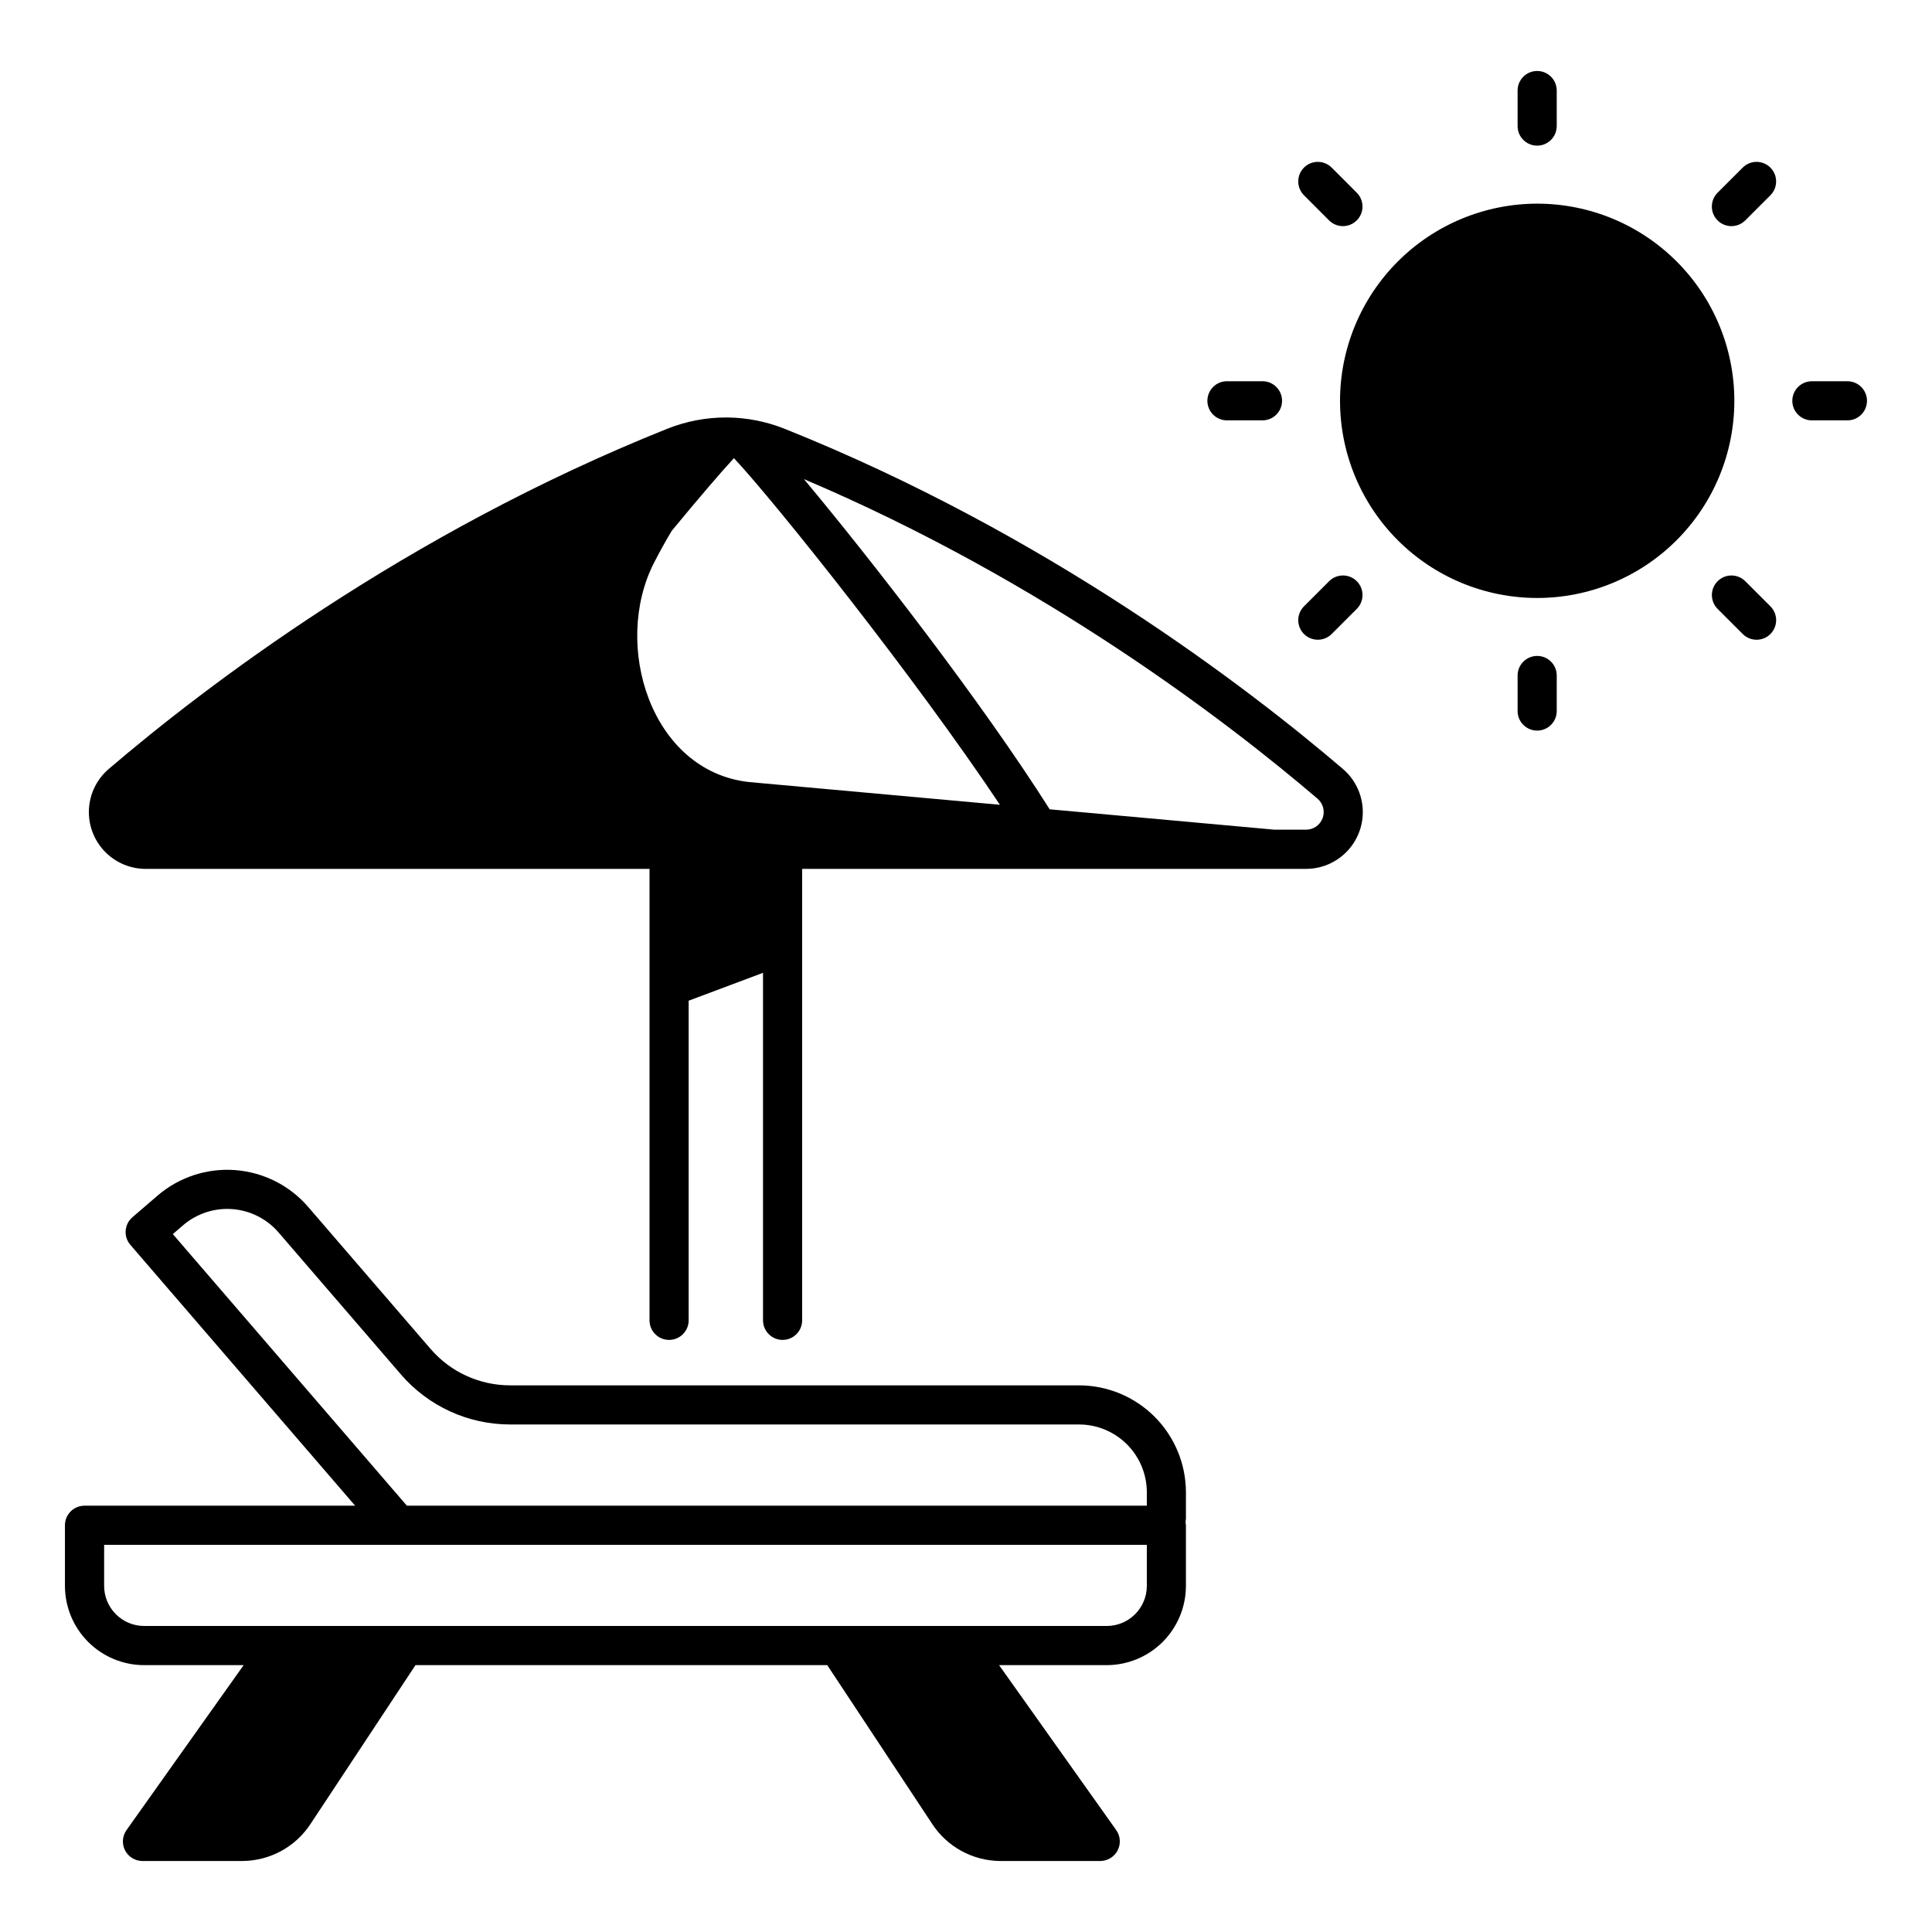 <?xml version="1.0" encoding="UTF-8"?>
<!-- Uploaded to: ICON Repo, www.svgrepo.com, Generator: ICON Repo Mixer Tools -->
<svg fill="#000000" width="800px" height="800px" version="1.1" viewBox="144 144 512 512" xmlns="http://www.w3.org/2000/svg">
 <g>
  <path d="m351.39 499.09c2.867 0 5.188-2.324 5.188-5.188v-119.64h133.53c4.125 0 8.07-1.695 10.91-4.688 2.844-2.992 4.332-7.019 4.117-11.141-0.215-4.121-2.113-7.973-5.25-10.652-25.41-21.719-78.43-62.32-147.93-90.137-4.84-1.938-10-2.957-15.211-3.008h-0.148c-5.422-0.027-10.797 0.996-15.828 3.016-69.512 27.809-122.53 68.41-147.95 90.129-3.137 2.68-5.031 6.531-5.246 10.652-0.215 4.121 1.273 8.148 4.113 11.141 2.844 2.992 6.789 4.688 10.914 4.688h133.53v119.64c0 2.863 2.32 5.188 5.188 5.188 2.863 0 5.184-2.324 5.184-5.188v-84.707l19.707-7.387v92.094h0.004c0 2.863 2.32 5.188 5.184 5.188zm-8.902-147.84c-26.004-2.863-36.32-36.336-25.16-58.125 1.57-3.066 3.141-5.859 4.676-8.43 7.035-8.547 12.883-15.367 16.496-19.281 11.164 11.934 48.121 58.328 70.488 91.863zm150.67 4.41c1.488 1.273 2.023 3.336 1.344 5.172-0.68 1.836-2.434 3.051-4.391 3.047h-8.309l-59.629-5.406c-18.078-28.582-47.527-66.438-65.121-87.5 63.719 27.059 112.27 64.32 136.1 84.684z"/>
  <path d="m182.22 585.28h26.348l-31.039 43.711h-0.004c-1.121 1.582-1.27 3.66-0.379 5.383s2.668 2.809 4.609 2.809h26.523c7.316-0.055 14.117-3.785 18.09-9.93l27.742-41.977h109.12l27.742 41.977h-0.004c3.973 6.144 10.77 9.875 18.086 9.93h26.523c1.941-0.004 3.719-1.086 4.609-2.809s0.742-3.801-0.379-5.383l-31.039-43.711h28.523c5.566-0.008 10.902-2.223 14.836-6.156 3.938-3.938 6.148-9.273 6.156-14.836v-16.082c-0.113-0.555-0.113-1.125 0-1.68v-7.055c-0.008-7.516-2.996-14.715-8.305-20.027-5.312-5.312-12.512-8.305-20.027-8.312h-150.76c-8.105 0.004-15.809-3.527-21.098-9.668l-32.426-37.621c-4.906-5.691-11.871-9.199-19.363-9.758-7.496-0.555-14.902 1.891-20.594 6.797l-6.621 5.703c-2.168 1.871-2.414 5.144-0.543 7.312l59.566 69.125h-71.719v0.004c-2.863 0-5.184 2.32-5.184 5.184v16.078c0.008 5.566 2.223 10.902 6.16 14.84 3.938 3.934 9.273 6.148 14.84 6.152zm7.582-114.23 2.691-2.32h-0.004c3.609-3.109 8.305-4.656 13.055-4.305 4.75 0.352 9.164 2.578 12.273 6.184l32.426 37.625v0.004c7.262 8.426 17.836 13.27 28.957 13.262h150.76c4.762 0.008 9.328 1.902 12.695 5.269 3.367 3.367 5.262 7.93 5.266 12.691v3.555l-196.1 0.004zm-18.203 82.34h276.32v10.895c-0.008 5.859-4.758 10.613-10.621 10.617h-255.08c-5.863-0.004-10.617-4.754-10.621-10.617z"/>
  <path d="m499.12 250.22c0 13.855 5.504 27.145 15.305 36.945 9.797 9.801 23.086 15.305 36.945 15.305 13.855 0 27.148-5.504 36.945-15.305 9.801-9.797 15.305-23.09 15.305-36.945 0-13.859-5.504-27.148-15.305-36.945-9.801-9.801-23.09-15.305-36.945-15.305-13.855 0.016-27.133 5.527-36.93 15.32-9.793 9.797-15.305 23.074-15.32 36.93z"/>
  <path d="m556.55 177.41v-9.414c0-2.863-2.32-5.184-5.184-5.184-2.867 0-5.188 2.32-5.188 5.184v9.414c0 2.863 2.32 5.188 5.188 5.188 2.863 0 5.184-2.324 5.184-5.188z"/>
  <path d="m546.18 323.02v9.41c0 2.863 2.32 5.184 5.188 5.184 2.863 0 5.184-2.32 5.184-5.184v-9.414c0-2.863-2.32-5.188-5.184-5.188-2.867 0-5.188 2.324-5.188 5.188z"/>
  <path d="m638.77 250.22c0-1.375-0.547-2.695-1.52-3.668-0.973-0.973-2.293-1.52-3.668-1.52h-9.414c-2.863 0-5.184 2.32-5.184 5.188 0 2.863 2.32 5.184 5.184 5.184h9.414c2.863 0 5.188-2.32 5.188-5.184z"/>
  <path d="m478.57 255.4c2.863 0 5.188-2.32 5.188-5.184 0-2.867-2.324-5.188-5.188-5.188h-9.414c-2.863 0-5.184 2.32-5.184 5.188 0 2.863 2.32 5.184 5.184 5.184z"/>
  <path d="m599.18 202.41c0.973 0.973 2.289 1.52 3.668 1.52 1.375 0 2.691-0.547 3.664-1.52l6.656-6.656c2.027-2.027 2.027-5.309 0.004-7.336-2.027-2.027-5.312-2.027-7.336 0l-6.656 6.652c-0.977 0.973-1.523 2.293-1.523 3.668 0 1.379 0.547 2.699 1.523 3.672z"/>
  <path d="m489.57 312.02c0.973 0.973 2.293 1.516 3.668 1.516s2.695-0.543 3.668-1.516l6.656-6.656c2.023-2.027 2.023-5.312 0-7.336-2.027-2.027-5.309-2.027-7.336 0l-6.656 6.656c-0.973 0.973-1.52 2.289-1.52 3.668 0 1.375 0.547 2.695 1.52 3.668z"/>
  <path d="m606.52 298.03c-2.023-2.027-5.309-2.027-7.332 0-2.027 2.023-2.027 5.309 0 7.336l6.656 6.656c2.023 2.023 5.309 2.023 7.332 0 2.027-2.027 2.027-5.312 0-7.336z"/>
  <path d="m496.22 202.41c2.027 2.023 5.309 2.023 7.336 0 2.023-2.027 2.023-5.309 0-7.336l-6.652-6.656c-2.023-2.027-5.309-2.027-7.336 0-2.023 2.027-2.023 5.309 0.004 7.336z"/>
 </g>
</svg>